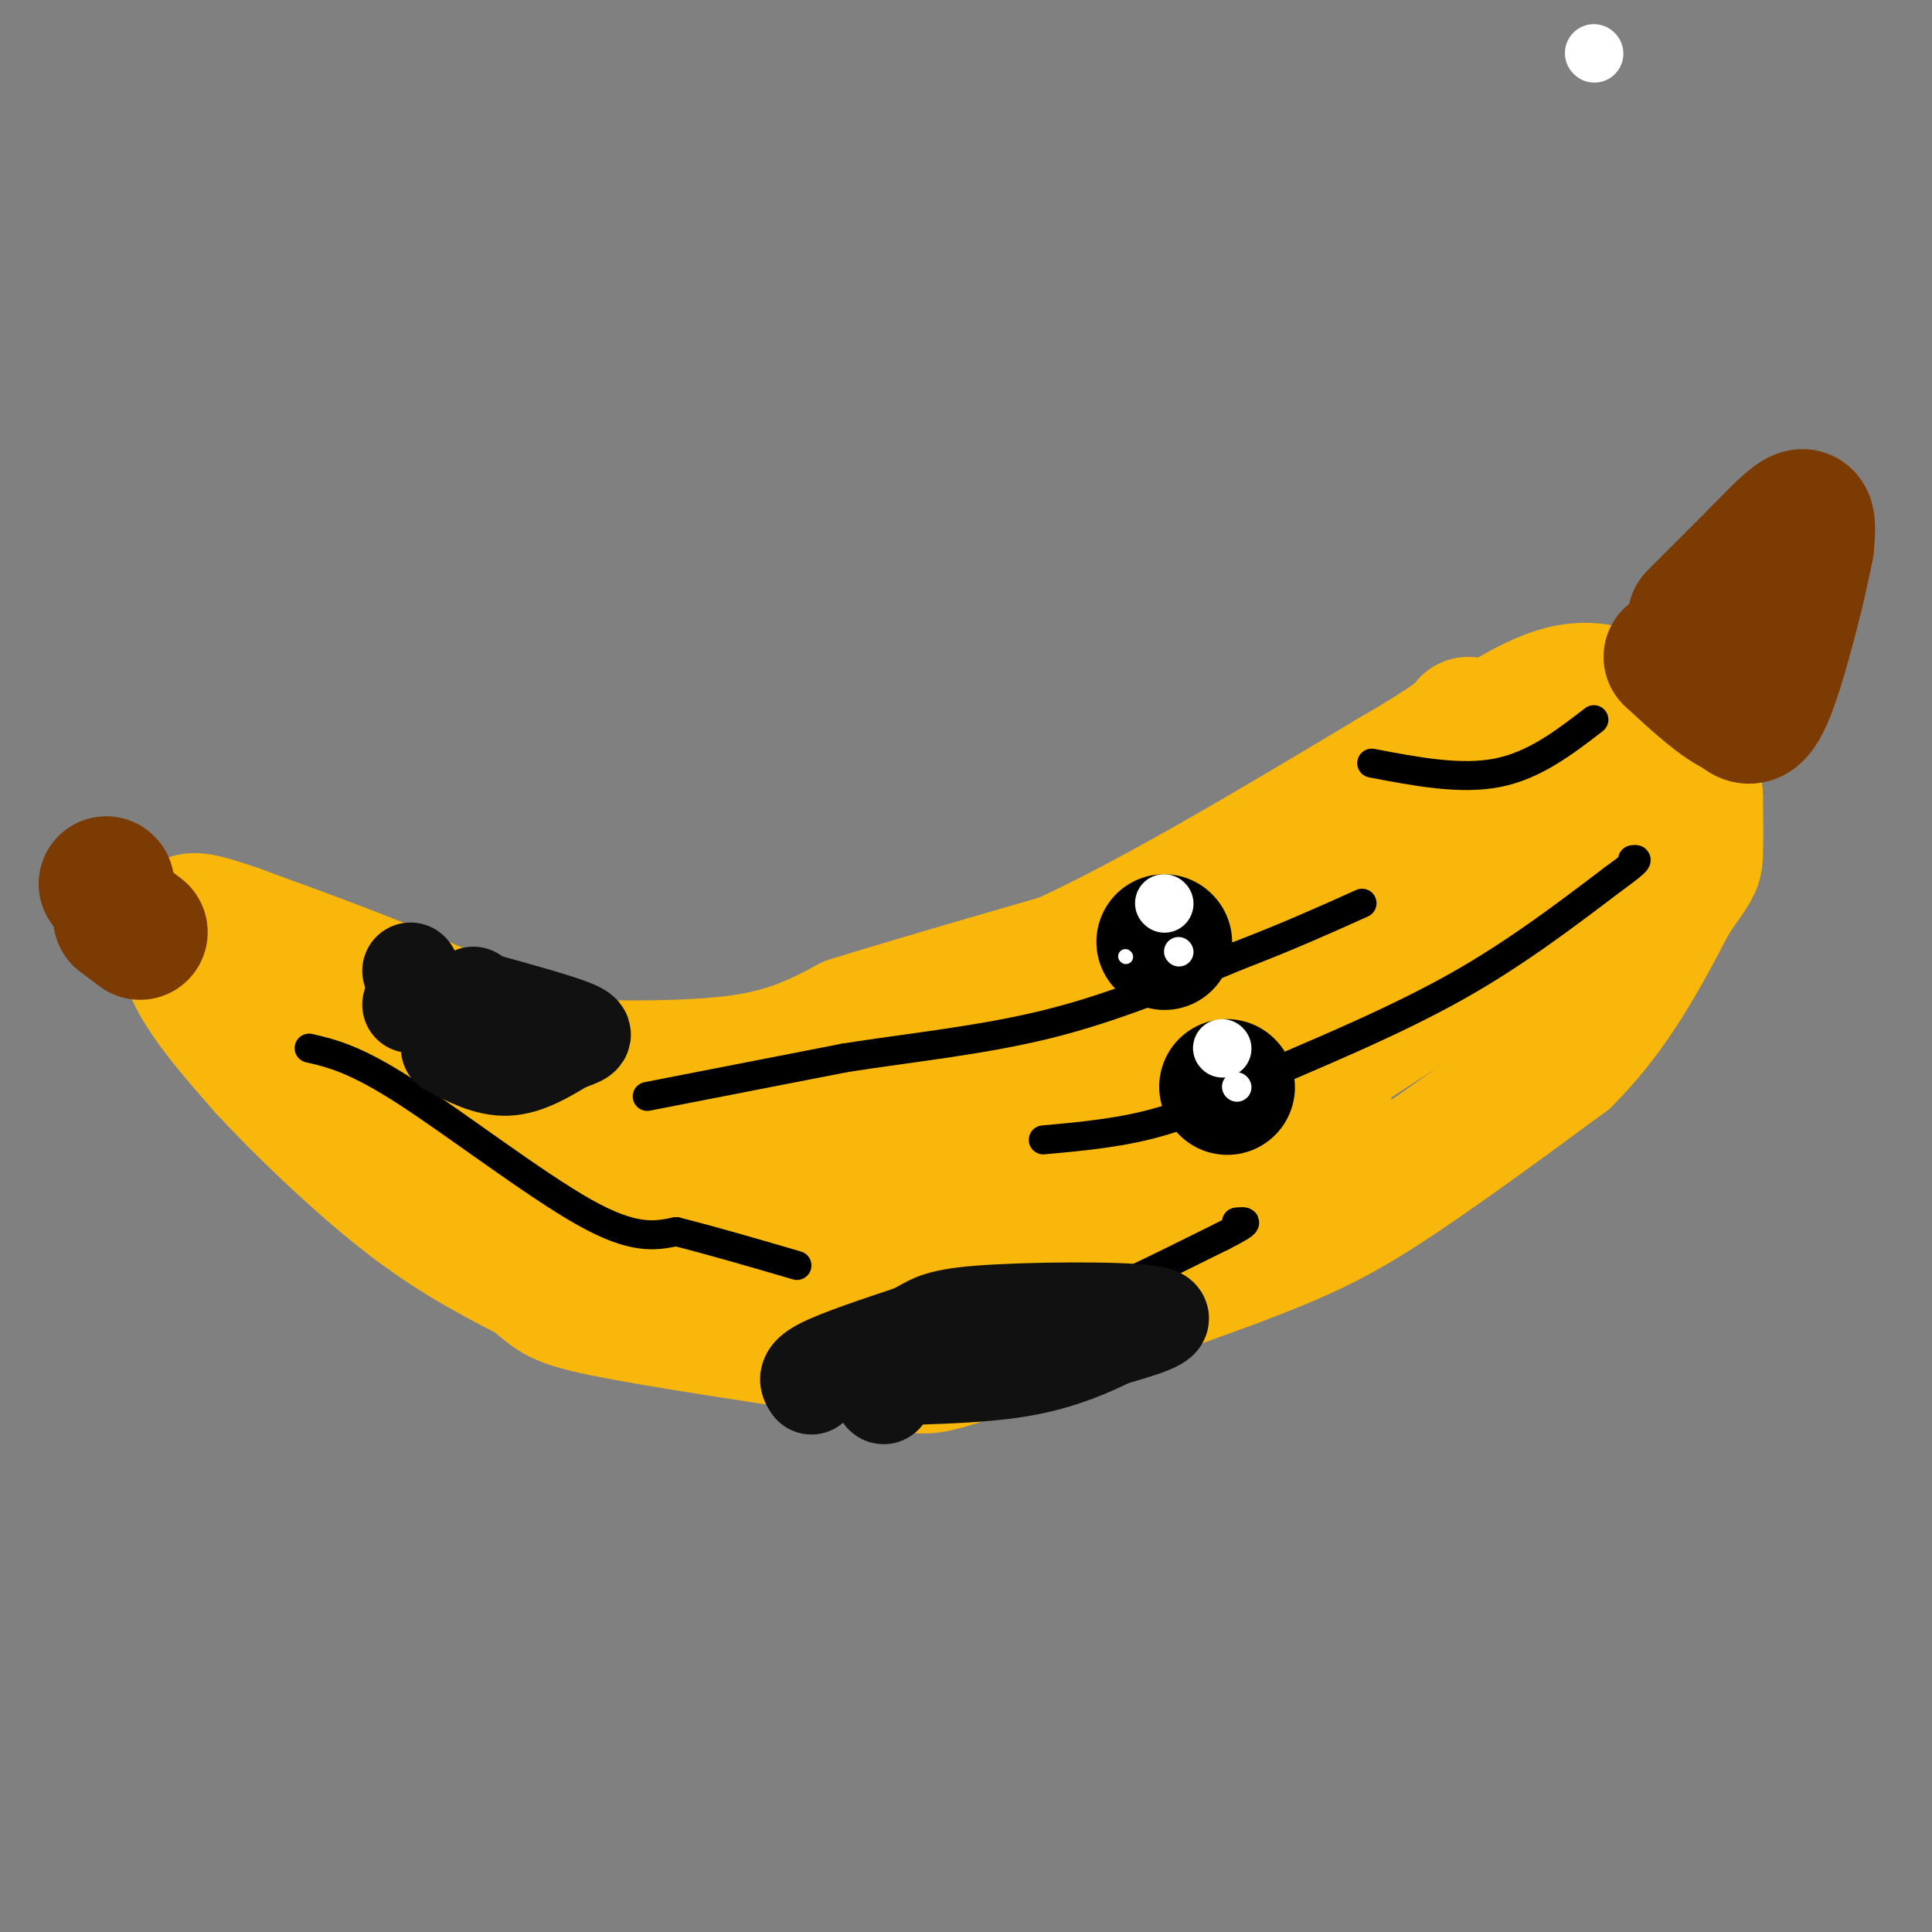 <svg viewBox='0 0 400 400' version='1.1' xmlns='http://www.w3.org/2000/svg' xmlns:xlink='http://www.w3.org/1999/xlink'><rect x="0" y="0" width="400" height="400" fill="#808080" stroke="none"/><g fill='none' stroke='#F9B70B' stroke-width='28' stroke-linecap='round' stroke-linejoin='round'><path d='M116,221c0.000,0.000 4.000,0.000 4,0'/><path d='M120,221c6.933,0.133 22.267,0.467 33,-1c10.733,-1.467 16.867,-4.733 23,-8'/><path d='M176,212c11.167,-3.500 27.583,-8.250 44,-13'/><path d='M220,199c18.667,-8.500 43.333,-23.250 68,-38'/><path d='M288,161c14.000,-8.167 15.000,-9.583 16,-11'/><path d='M114,223c0.000,0.000 -24.000,-14.000 -24,-14'/><path d='M90,209c-10.833,-5.000 -25.917,-10.500 -41,-16'/><path d='M49,193c-8.500,-3.000 -9.250,-2.500 -10,-2'/><path d='M39,191c-1.733,1.556 -1.067,6.444 2,12c3.067,5.556 8.533,11.778 14,18'/><path d='M55,221c7.467,8.089 19.133,19.311 29,27c9.867,7.689 17.933,11.844 26,16'/><path d='M110,264c4.889,3.644 4.111,4.756 15,7c10.889,2.244 33.444,5.622 56,9'/><path d='M181,280c10.222,2.511 7.778,4.289 18,1c10.222,-3.289 33.111,-11.644 56,-20'/><path d='M255,261c13.911,-5.244 20.689,-8.356 31,-15c10.311,-6.644 24.156,-16.822 38,-27'/><path d='M324,219c10.000,-10.000 16.000,-21.500 22,-33'/><path d='M346,186c4.533,-6.600 4.867,-6.600 5,-9c0.133,-2.400 0.067,-7.200 0,-12'/><path d='M351,165c-0.311,-4.400 -1.089,-9.400 -4,-13c-2.911,-3.600 -7.956,-5.800 -13,-8'/><path d='M334,144c-4.156,-1.511 -8.044,-1.289 -12,0c-3.956,1.289 -7.978,3.644 -12,6'/><path d='M310,150c-7.956,6.267 -21.844,18.933 -39,29c-17.156,10.067 -37.578,17.533 -58,25'/><path d='M213,204c-18.933,8.911 -37.267,18.689 -55,24c-17.733,5.311 -34.867,6.156 -52,7'/><path d='M106,235c-13.422,0.156 -20.978,-2.956 -25,-6c-4.022,-3.044 -4.511,-6.022 -5,-9'/><path d='M76,220c4.156,3.044 17.044,15.156 30,22c12.956,6.844 25.978,8.422 39,10'/><path d='M145,252c4.974,2.064 -2.089,2.223 8,3c10.089,0.777 37.332,2.171 55,0c17.668,-2.171 25.762,-7.906 33,-13c7.238,-5.094 13.619,-9.547 20,-14'/><path d='M261,228c15.378,-9.956 43.822,-27.844 58,-39c14.178,-11.156 14.089,-15.578 14,-20'/><path d='M333,169c2.278,-3.352 0.971,-1.734 0,-3c-0.971,-1.266 -1.608,-5.418 -12,-1c-10.392,4.418 -30.541,17.405 -48,26c-17.459,8.595 -32.230,12.797 -47,17'/><path d='M226,208c-20.156,8.867 -47.044,22.533 -62,29c-14.956,6.467 -17.978,5.733 -21,5'/><path d='M143,242c12.607,-3.298 54.625,-14.042 78,-22c23.375,-7.958 28.107,-13.131 35,-16c6.893,-2.869 15.946,-3.435 25,-4'/><path d='M281,200c3.494,1.002 -0.270,5.506 -3,11c-2.730,5.494 -4.427,11.979 -23,19c-18.573,7.021 -54.021,14.577 -56,15c-1.979,0.423 29.510,-6.289 61,-13'/><path d='M260,232c12.500,-3.000 13.250,-4.000 14,-5'/><path d='M274,227c0.833,-0.833 -4.083,-0.417 -9,0'/></g>
<g fill='none' stroke='#7C3B02' stroke-width='28' stroke-linecap='round' stroke-linejoin='round'><path d='M351,128c0.000,0.000 13.000,-13.000 13,-13'/><path d='M364,115c3.978,-4.067 7.422,-7.733 9,-8c1.578,-0.267 1.289,2.867 1,6'/><path d='M374,113c-1.356,7.422 -5.244,22.978 -8,30c-2.756,7.022 -4.378,5.511 -6,4'/><path d='M360,147c-3.333,-1.167 -8.667,-6.083 -14,-11'/><path d='M22,183c0.000,0.000 0.100,0.100 0.1,0.1'/><path d='M25,190c0.000,0.000 4.000,3.000 4,3'/></g>
<g fill='none' stroke='#000000' stroke-width='6' stroke-linecap='round' stroke-linejoin='round'><path d='M134,227c0.000,0.000 41.000,-8.000 41,-8'/><path d='M175,219c13.978,-2.178 28.422,-3.622 42,-7c13.578,-3.378 26.289,-8.689 39,-14'/><path d='M256,198c10.833,-4.167 18.417,-7.583 26,-11'/><path d='M64,217c4.756,1.111 9.511,2.222 20,9c10.489,6.778 26.711,19.222 37,25c10.289,5.778 14.644,4.889 19,4'/><path d='M140,255c7.333,1.833 16.167,4.417 25,7'/><path d='M216,236c8.333,-0.750 16.667,-1.500 25,-4c8.333,-2.500 16.667,-6.750 25,-11'/><path d='M266,221c10.467,-4.511 24.133,-10.289 36,-17c11.867,-6.711 21.933,-14.356 32,-22'/><path d='M334,182c6.000,-4.333 5.000,-4.167 4,-4'/><path d='M284,158c9.167,1.750 18.333,3.500 26,2c7.667,-1.500 13.833,-6.250 20,-11'/><path d='M196,276c5.250,0.167 10.500,0.333 20,-3c9.500,-3.333 23.250,-10.167 37,-17'/><path d='M253,256c6.667,-3.333 4.833,-3.167 3,-3'/></g>
<g fill='none' stroke='#111111' stroke-width='20' stroke-linecap='round' stroke-linejoin='round'><path d='M85,201c0.000,0.000 0.100,0.100 0.1,0.1'/><path d='M85,208c0.417,-1.583 0.833,-3.167 2,-3c1.167,0.167 3.083,2.083 5,4'/><path d='M93,217c4.000,2.083 8.000,4.167 12,4c4.000,-0.167 8.000,-2.583 12,-5'/><path d='M117,216c3.200,-1.178 5.200,-1.622 2,-3c-3.200,-1.378 -11.600,-3.689 -20,-6'/><path d='M98,206c0.000,0.000 0.100,0.100 0.1,0.1'/><path d='M168,287c-0.750,-1.083 -1.500,-2.167 2,-4c3.500,-1.833 11.250,-4.417 19,-7'/><path d='M189,276c3.929,-1.929 4.250,-3.250 14,-4c9.750,-0.750 28.929,-0.929 35,0c6.071,0.929 -0.964,2.964 -8,5'/><path d='M230,277c-3.956,2.022 -9.844,4.578 -17,6c-7.156,1.422 -15.578,1.711 -24,2'/><path d='M189,285c-5.022,1.378 -5.578,3.822 -6,4c-0.422,0.178 -0.711,-1.911 -1,-4'/><path d='M182,285c0.000,-0.667 0.500,-0.333 1,0'/></g>
<g fill='none' stroke='#000000' stroke-width='28' stroke-linecap='round' stroke-linejoin='round'><path d='M241,195c0.000,0.000 0.100,0.100 0.1,0.1'/><path d='M254,225c0.000,0.000 0.100,0.100 0.1,0.1'/></g>
<g fill='none' stroke='#FFFFFF' stroke-width='12' stroke-linecap='round' stroke-linejoin='round'><path d='M241,187c0.000,0.000 0.100,0.100 0.1,0.1'/><path d='M253,217c0.000,0.000 0.100,0.100 0.1,0.1'/><path d='M330,11c0.000,0.000 0.100,0.100 0.1,0.1'/></g>
<g fill='none' stroke='#FFFFFF' stroke-width='6' stroke-linecap='round' stroke-linejoin='round'><path d='M244,197c0.000,0.000 0.100,0.100 0.1,0.1'/><path d='M256,225c0.000,0.000 0.100,0.100 0.1,0.1'/></g>
<g fill='none' stroke='#FFFFFF' stroke-width='3' stroke-linecap='round' stroke-linejoin='round'><path d='M233,198c0.000,0.000 0.100,0.100 0.1,0.1'/></g>
</svg>